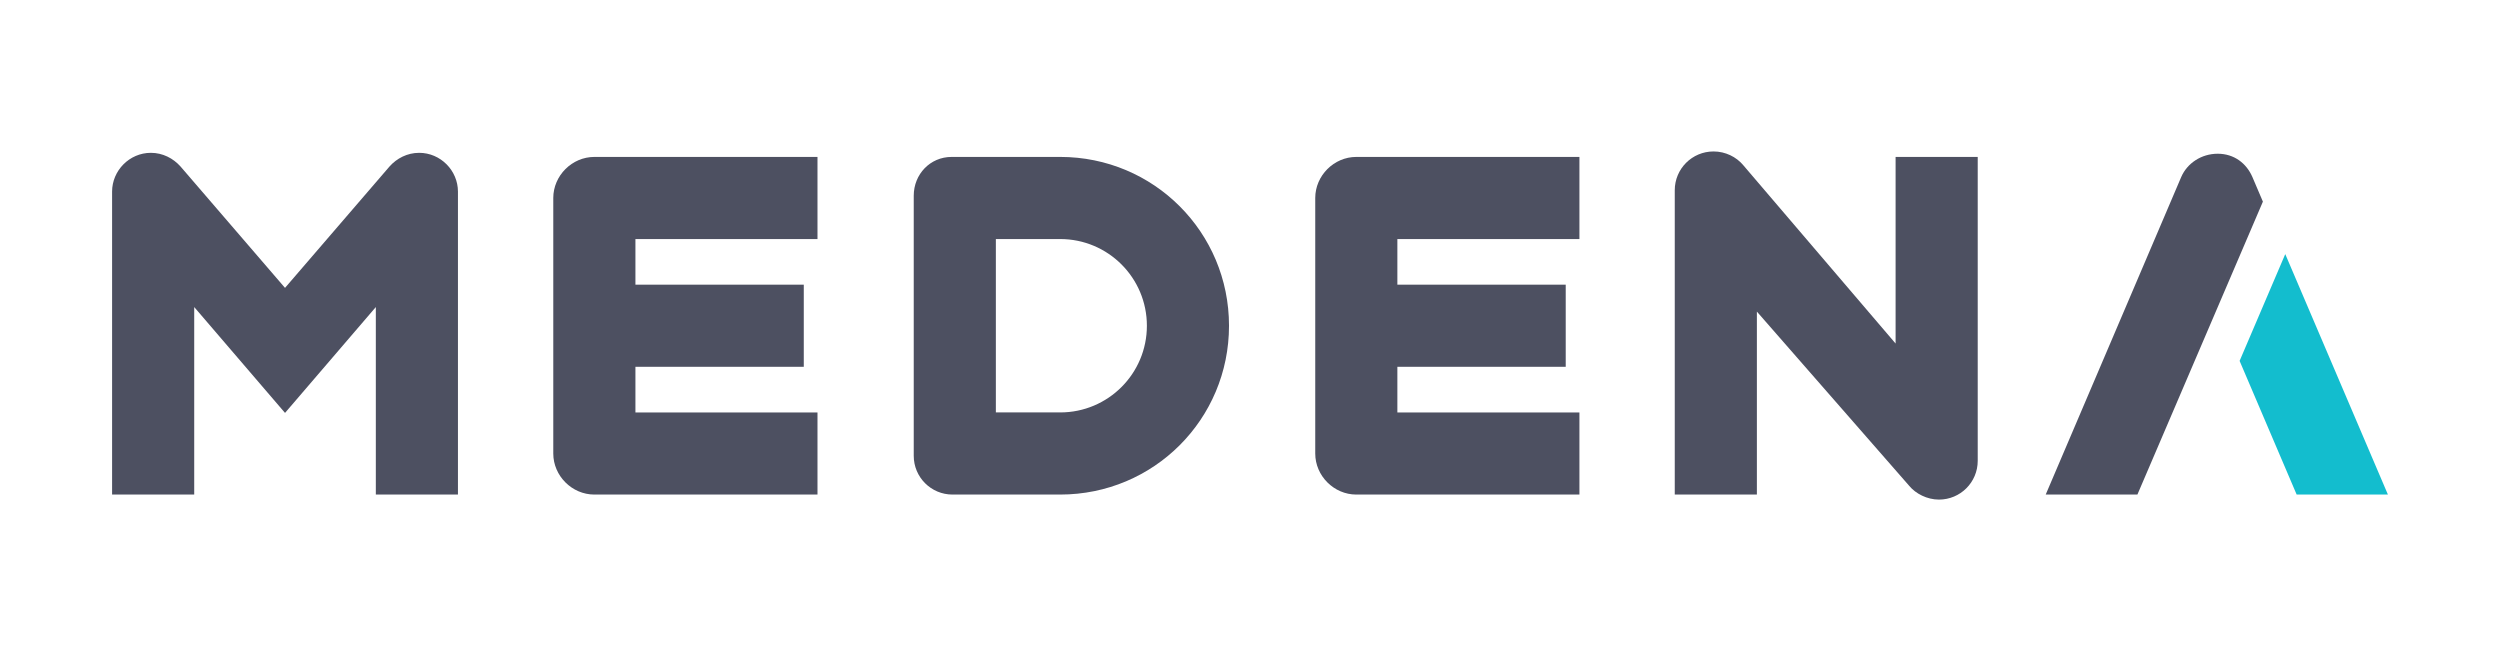 <svg xmlns="http://www.w3.org/2000/svg" xmlns:xlink="http://www.w3.org/1999/xlink" xmlns:serif="http://www.serif.com/" width="100%" height="100%" viewBox="0 0 1920 500" xml:space="preserve" style="fill-rule:evenodd;clip-rule:evenodd;stroke-linejoin:round;stroke-miterlimit:2;"><g><path d="M321.914,117.372c-9.104,0 -17.172,4.208 -22.779,10.508l-80.244,93.208l-80.245,-93.208c-5.608,-6.3 -13.671,-10.508 -22.774,-10.508c-16.479,0 -29.791,13.655 -29.791,29.791l0,232.66l63.073,0l-0,-144.004l69.737,81.295l69.741,-81.295l0,144.004l63.068,0l-0,-232.66c-0,-16.136 -13.307,-29.791 -29.786,-29.791" style="fill:#4d5061;fill-rule:nonzero;"></path><path d="M627.832,183.592l0,-63.072l-171.361,-0c-17.171,-0 -31.555,14.366 -31.555,31.538l0,196.232c0,17.166 14.384,31.533 31.555,31.533l171.361,-0l0,-63.073l-139.821,0l-0,-35.029l129.293,0l-0,-63.074l-129.293,0l-0,-35.055l139.821,0Z" style="fill:#4d5061;fill-rule:nonzero;"></path><path d="M814.227,120.519l-83.397,0c-16.48,0 -29.078,13.312 -29.078,29.791l-0,199.744c-0,16.463 13.312,29.77 29.77,29.77l82.705,-0c71.848,-0 129.656,-57.81 129.656,-129.643c0,-71.848 -57.808,-129.662 -129.656,-129.662m-0,196.231l-49.403,-0l0,-133.158l49.403,-0c36.798,-0 66.584,29.792 66.584,66.589c-0,36.783 -29.786,66.569 -66.584,66.569" style="fill:#4d5061;fill-rule:nonzero;"></path><path d="M1213,183.592l0,-63.072l-171.361,-0c-17.166,-0 -31.533,14.366 -31.533,31.538l0,196.232c0,17.166 14.367,31.533 31.533,31.533l171.361,-0l0,-63.073l-139.821,0l-0,-35.029l129.293,0l-0,-63.074l-129.293,0l-0,-35.055l139.821,0Z" style="fill:#4d5061;fill-rule:nonzero;"></path><path d="M1455.82,120.519l-0,143.318l-117.043,-137.018c-5.259,-6.3 -13.655,-10.503 -22.774,-10.503c-16.463,0 -29.791,13.307 -29.791,29.786l0,233.722l63.073,-0l-0,-140.514l117.043,133.871c4.916,5.95 13.675,10.503 22.779,10.503c16.479,-0 29.785,-13.307 29.785,-29.787l0,-233.378l-63.072,0Z" style="fill:#4d5061;fill-rule:nonzero;"></path><path d="M1571.1,379.824l70.429,-0l96.374,-224.962l-8.068,-18.919c-4.551,-10.523 -14.018,-17.879 -26.638,-17.879c-12.599,-0 -23.471,7.356 -28.023,17.879l-104.074,243.881Z" style="fill:#4d5061;fill-rule:nonzero;"></path><path d="M1763.83,379.824l70.086,-0l-78.841,-184.668l-35.055,82.013l43.81,102.655Z" style="fill:#13bdce;fill-rule:nonzero;"></path></g></svg>